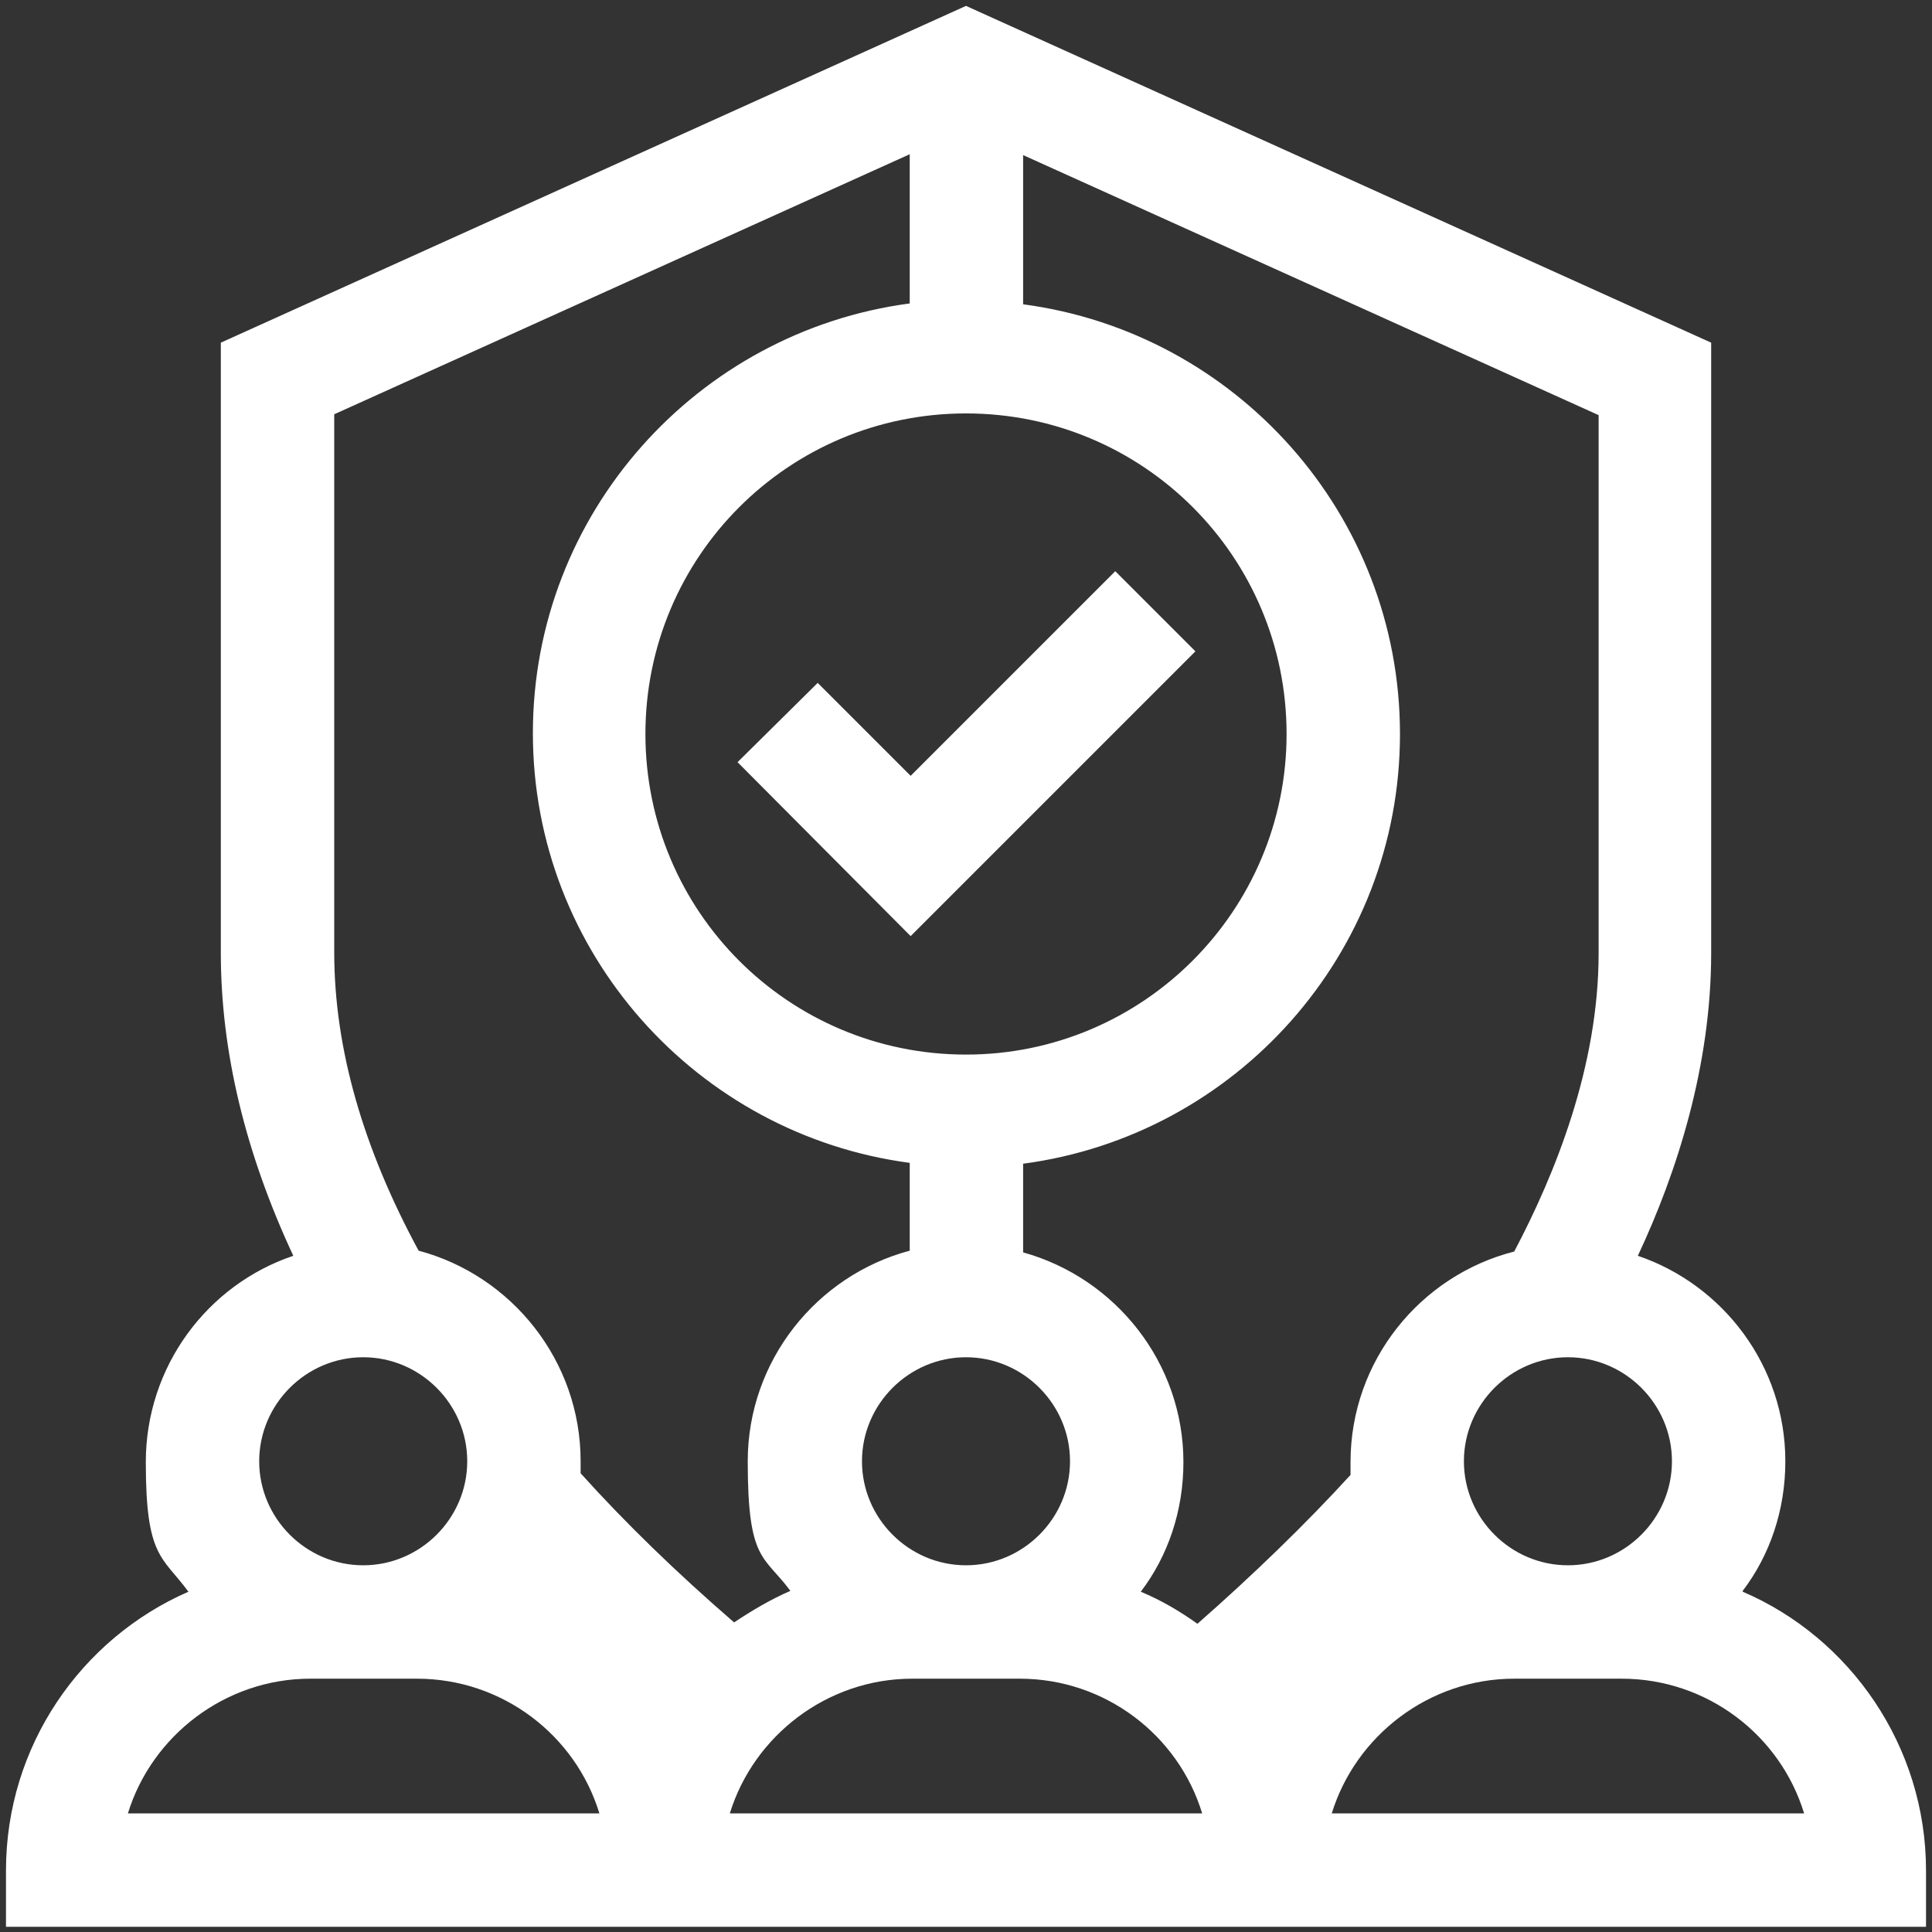 <?xml version="1.0" encoding="UTF-8" standalone="no"?>
<svg
   id="Calque_1"
   data-name="Calque 1"
   version="1.1"
   viewBox="0 0 288 288"
   sodipodi:docname="gss-icone-competence-blanc.svg"
   inkscape:version="1.2.2 (732a01da63, 2022-12-09)"
   xmlns:inkscape="http://www.inkscape.org/namespaces/inkscape"
   xmlns:sodipodi="http://sodipodi.sourceforge.net/DTD/sodipodi-0.dtd"
   xmlns="http://www.w3.org/2000/svg"
   xmlns:svg="http://www.w3.org/2000/svg">
  <rect x="0" y="0" width="288" height="288" fill="#333333" stroke="none"/>
  <sodipodi:namedview
     id="namedview152"
     pagecolor="#ffffff"
     bordercolor="#000000"
     borderopacity="0.25"
     inkscape:showpageshadow="2"
     inkscape:pageopacity="0.0"
     inkscape:pagecheckerboard="0"
     inkscape:deskcolor="#d1d1d1"
     showgrid="false"
     inkscape:zoom="1.4131944"
     inkscape:cx="223.96069"
     inkscape:cy="206.62408"
     inkscape:window-width="1920"
     inkscape:window-height="1017"
     inkscape:window-x="-8"
     inkscape:window-y="-8"
     inkscape:window-maximized="1"
     inkscape:current-layer="Calque_1" />
  <defs
     id="defs145">
    <style
       id="style143">
      .cls-1 {
        fill: #fff;
        stroke-width: 0px;
      }
    </style>
  </defs>
  <path
     class="cls-1"
     d="m 259.783,237.147 c 4.067,-5.338 6.355,-12.074 6.355,-19.318 0,-14.235 -9.278,-26.309 -21.987,-30.63 5.846,-12.455 10.93,-28.342 10.93,-45.119 V 51.08 L 144,0.878 32.919,51.08 v 91 c 0,14.743 3.686,29.867 10.803,45.119 -12.837,4.321 -21.987,16.522 -21.987,30.757 0,14.235 2.415,13.98 6.355,19.318 -16.014,6.99 -27.198,23.004 -27.198,41.56 v 8.388 H 287.108 v -8.388 c 0,-18.556 -11.311,-34.697 -27.325,-41.56 z m -10.549,-19.318 c 0,8.515 -6.99,15.506 -15.506,15.506 -8.515,0 -15.506,-6.99 -15.506,-15.506 0,-8.515 6.99,-15.506 15.506,-15.506 8.515,0 15.506,6.99 15.506,15.506 z M 191.788,109.417 c 0,26.309 -21.352,47.788 -47.788,47.788 -26.436,0 -47.788,-21.352 -47.788,-47.788 0,-26.436 21.352,-47.788 47.788,-47.788 26.436,0 47.788,21.352 47.788,47.788 z m -32.282,108.412 c 0,8.515 -6.99,15.506 -15.506,15.506 -8.515,0 -15.506,-6.99 -15.506,-15.506 0,-8.515 6.99,-15.506 15.506,-15.506 8.515,0 15.506,6.99 15.506,15.506 z M 54.144,202.323 c 8.515,0 15.506,6.99 15.506,15.506 0,8.515 -6.99,15.506 -15.506,15.506 -8.515,0 -15.506,-6.99 -15.506,-15.506 0,-8.515 6.99,-15.506 15.506,-15.506 z m -35.078,67.996 c 3.559,-11.566 14.489,-20.081 27.198,-20.081 h 15.887 c 12.709,0 23.64,8.388 27.198,20.081 H 18.939 Z M 86.553,219.608 c 0,-0.635 0,-1.144 0,-1.779 0,-14.997 -10.295,-27.707 -24.148,-31.392 C 54.144,171.185 49.823,156.315 49.823,141.953 V 61.756 L 135.612,22.992 v 22.242 c -31.647,4.194 -56.176,31.265 -56.176,64.056 0,32.79 24.529,59.862 56.176,64.056 v 13.091 c -13.853,3.686 -24.148,16.395 -24.148,31.392 0,14.997 2.415,13.98 6.355,19.318 -2.923,1.271 -5.719,2.923 -8.388,4.702 -8.515,-7.371 -16.141,-14.743 -23.004,-22.369 z m 22.242,50.711 c 3.559,-11.566 14.489,-20.081 27.198,-20.081 h 16.014 c 12.709,0 23.64,8.388 27.198,20.081 z m 69.775,-28.215 c -2.669,-1.906 -5.465,-3.559 -8.515,-4.83 4.067,-5.338 6.355,-12.074 6.355,-19.318 0,-14.87 -10.168,-27.452 -23.894,-31.265 v -13.218 c 31.647,-4.194 56.176,-31.265 56.176,-64.056 0,-32.79 -24.529,-59.862 -56.176,-64.056 V 23.12 l 85.789,38.764 v 80.197 c 0,16.904 -6.482,32.917 -12.582,44.483 -13.98,3.559 -24.402,16.268 -24.402,31.392 0,15.124 0,1.271 0,1.906 -6.609,7.244 -14.616,14.997 -22.877,22.242 z m 19.954,28.215 c 3.559,-11.566 14.489,-20.081 27.198,-20.081 h 16.014 c 12.709,0 23.64,8.388 27.198,20.081 z"
     id="path147"
     style="fill:#ffffff" />
  <polygon
     class="cls-1"
     points="170.9,107.1 161.5,97.7 137.5,121.7 126.6,110.8 117.2,120.1 137.5,140.5 "
     id="polygon149"
     style="fill:#ffffff"
     transform="matrix(1.271,0,0,1.271,-39.016,-39.03)" />
</svg>
